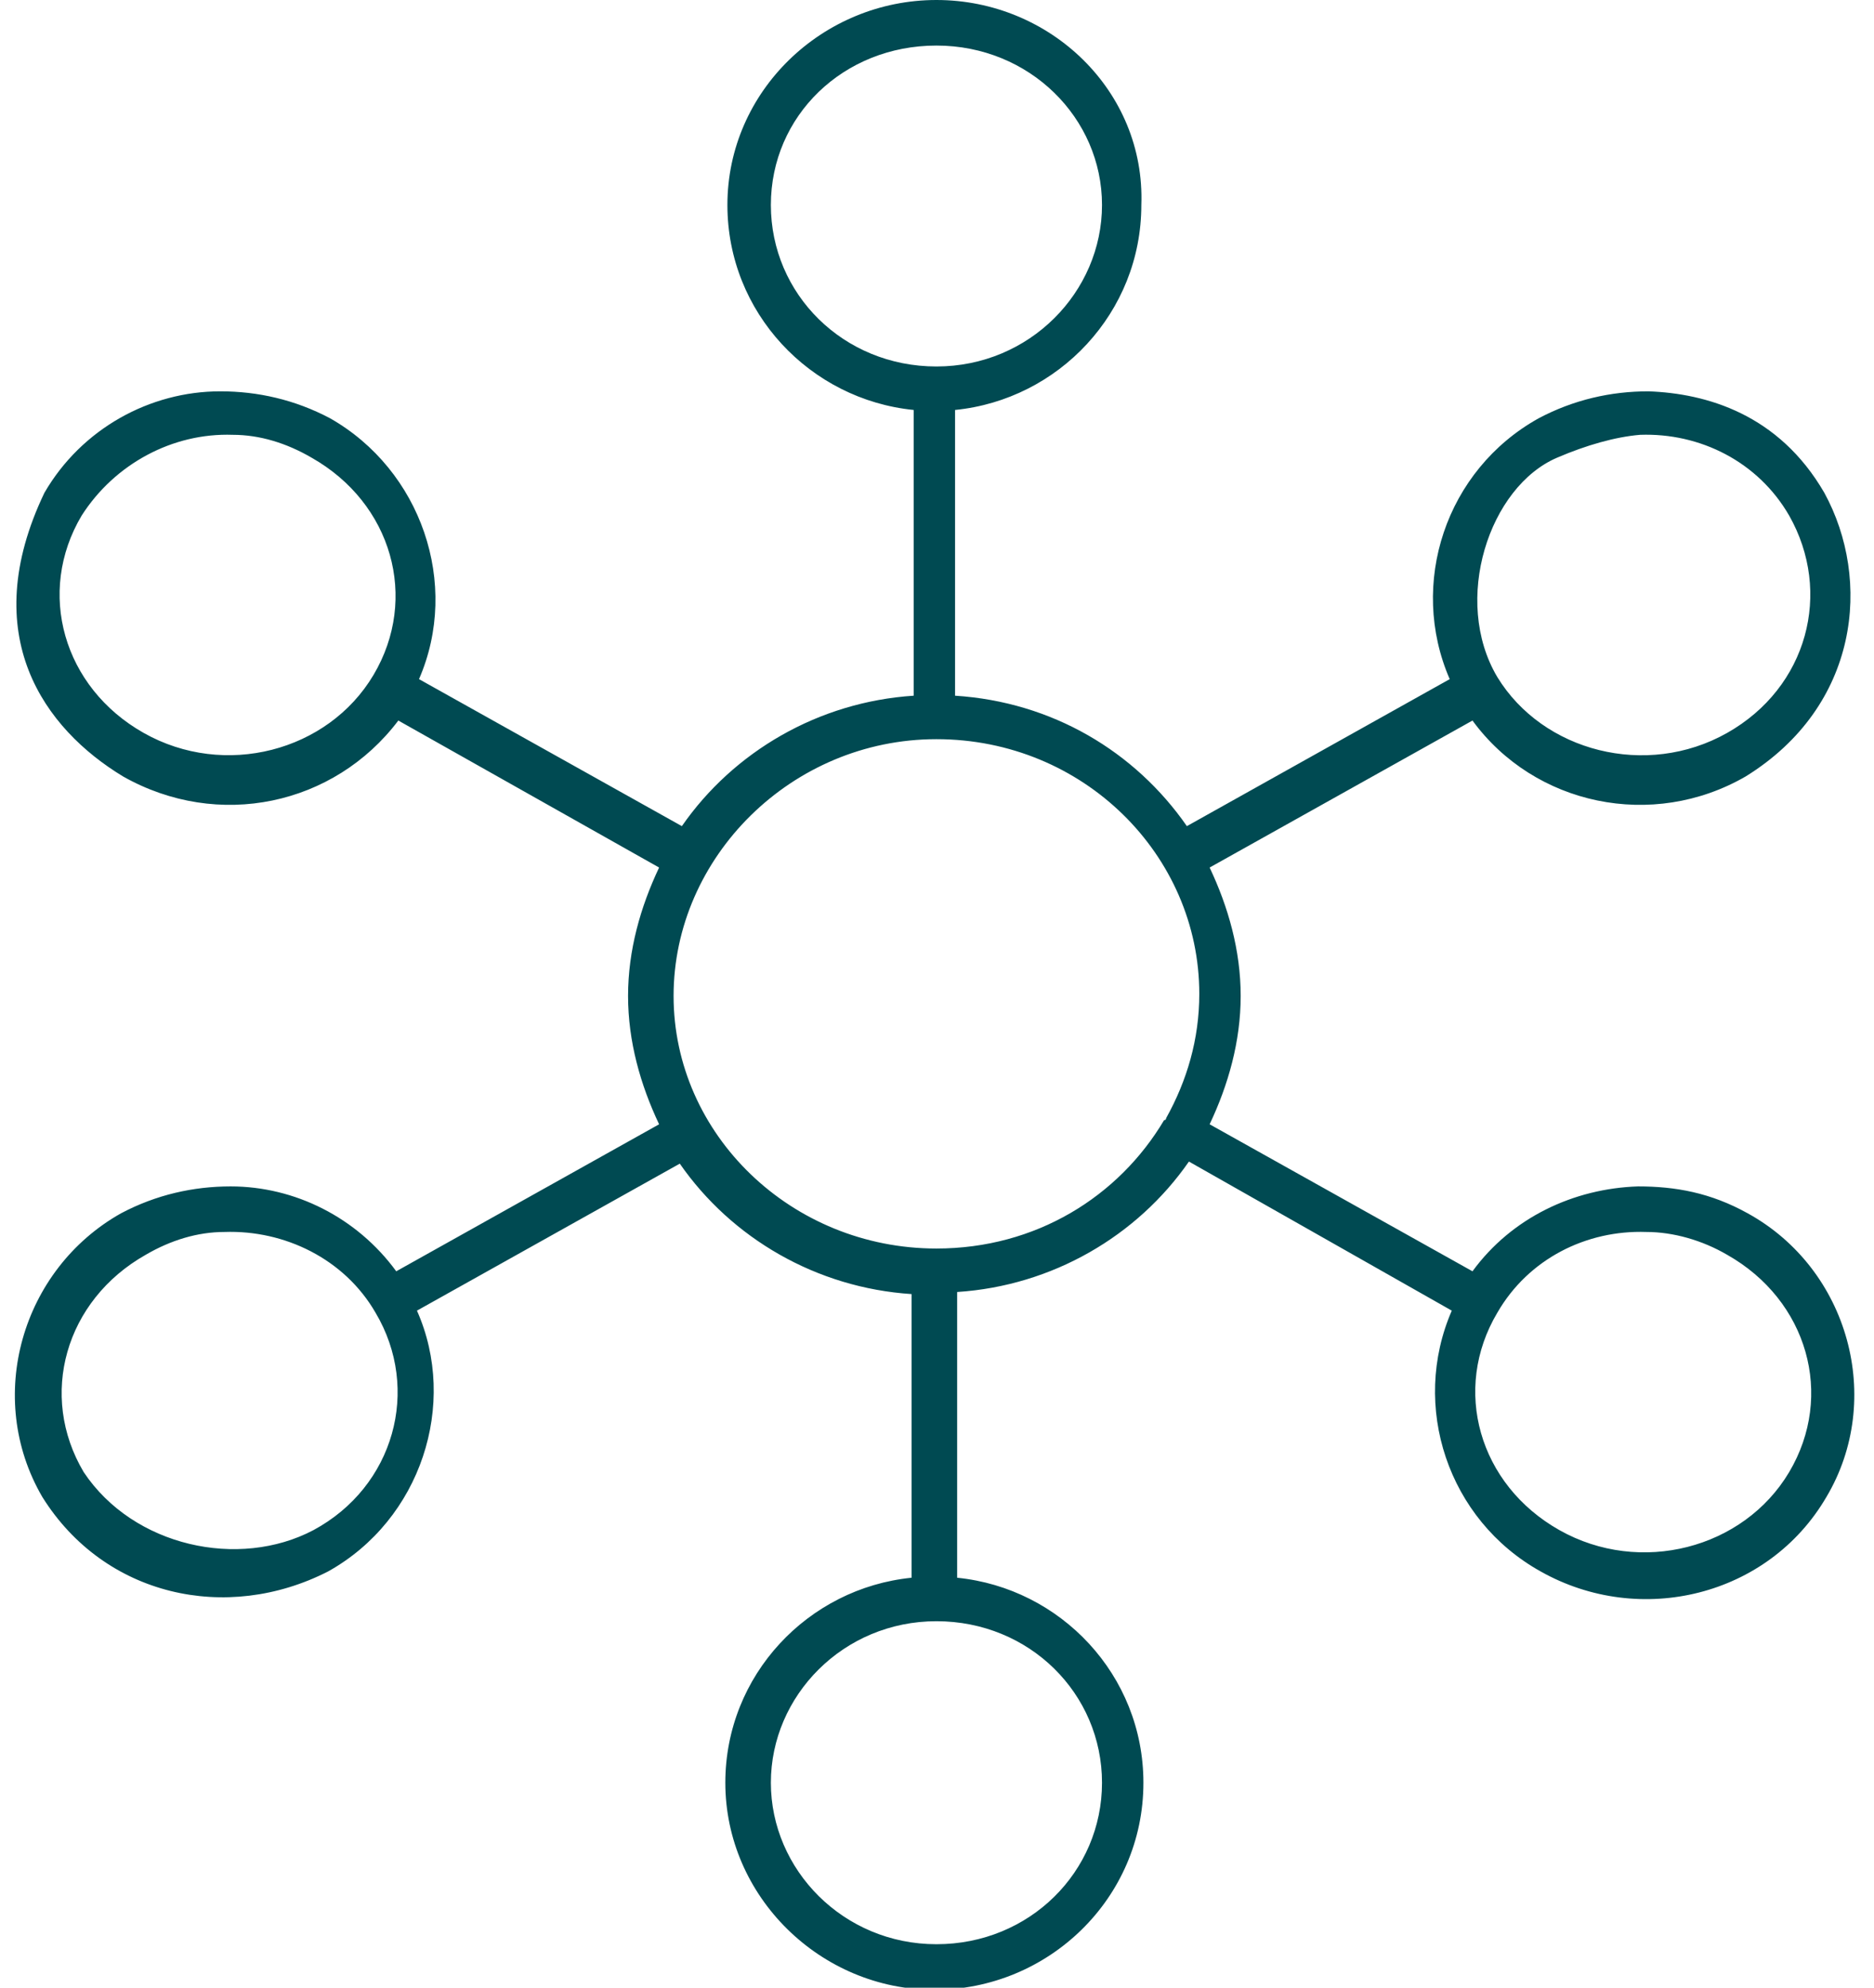 <svg xmlns="http://www.w3.org/2000/svg" width="83" height="88" viewBox="0 0 83 88" fill="none"><path fill-rule="evenodd" clip-rule="evenodd" d="M41.475 0C36.433 0 32.217 4.033 32.217 9.075C32.217 13.842 35.883 17.692 40.467 18.15V30.8C36.25 31.075 32.492 33.275 30.2 36.575L18.558 30.067C20.392 25.85 18.65 20.808 14.617 18.517C13.058 17.692 11.408 17.325 9.758 17.325C6.642 17.325 3.617 18.975 1.967 21.817C-1.058 28.142 1.967 32.267 5.45 34.375C9.667 36.758 14.8 35.658 17.642 31.9L29.192 38.408C28.367 40.15 27.817 42.075 27.817 44.092C27.817 46.108 28.367 48.033 29.192 49.775L17.55 56.283C15.808 53.9 13.058 52.525 10.217 52.525C8.567 52.525 6.917 52.892 5.358 53.717C0.958 56.192 -0.692 61.875 1.875 66.275C4.625 70.675 10.033 71.867 14.525 69.575C18.65 67.283 20.3 62.15 18.467 58.025L30.108 51.517C32.4 54.817 36.158 57.017 40.375 57.292V69.85C35.792 70.308 32.125 74.158 32.125 78.925C32.125 83.967 36.342 88.092 41.383 88.092C46.425 88.092 50.642 84.058 50.642 78.925C50.642 74.158 46.975 70.308 42.392 69.85V57.2C46.608 56.925 50.367 54.725 52.658 51.425L64.3 58.025C62.467 62.242 64.117 67.283 68.242 69.575C72.642 72.05 78.325 70.675 80.892 66.275C83.458 61.967 81.9 56.192 77.408 53.717C75.758 52.8 74.2 52.525 72.55 52.525C69.708 52.617 66.958 53.9 65.217 56.283L53.575 49.775C54.4 48.033 54.95 46.108 54.95 44.092C54.95 42.075 54.4 40.15 53.575 38.408L65.217 31.9C67.967 35.658 73.192 36.758 77.317 34.375C82.358 31.258 82.908 25.667 80.8 21.817C78.783 18.333 75.575 17.417 73.008 17.325C71.358 17.325 69.708 17.692 68.15 18.517C64.025 20.808 62.375 25.85 64.208 30.067L52.567 36.575C50.275 33.275 46.608 31.075 42.3 30.8V18.15C46.883 17.692 50.55 13.842 50.55 9.075C50.733 4.033 46.517 0 41.475 0ZM41.475 2.017C45.6 2.017 48.808 5.225 48.808 9.075C48.808 12.925 45.6 16.225 41.475 16.225C37.35 16.225 34.142 13.017 34.142 9.075C34.142 5.133 37.35 2.017 41.475 2.017ZM10.308 19.25C11.5 19.25 12.692 19.617 13.792 20.258C17.367 22.275 18.558 26.492 16.542 29.883C14.525 33.275 9.942 34.467 6.367 32.45C2.792 30.433 1.6 26.217 3.617 22.825C5.083 20.533 7.65 19.158 10.308 19.25ZM72.642 19.25C75.3 19.158 77.867 20.442 79.242 22.825C81.167 26.217 80.067 30.433 76.492 32.45C72.917 34.467 68.333 33.275 66.317 29.975C64.3 26.583 65.95 21.542 68.975 20.258C70.258 19.708 71.542 19.342 72.642 19.25ZM41.475 32.725C47.983 32.725 53.117 37.858 53.117 44C53.117 46.017 52.567 47.85 51.65 49.5C51.65 49.5 51.65 49.592 51.558 49.592C49.542 52.983 45.875 55.275 41.475 55.275C35.058 55.275 29.833 50.233 29.833 44.092C29.833 37.95 35.058 32.725 41.475 32.725ZM9.942 54.542C12.6 54.45 15.258 55.733 16.633 58.117C18.65 61.508 17.458 65.817 13.883 67.742C10.583 69.483 5.908 68.475 3.708 65.175C1.692 61.783 2.883 57.567 6.458 55.55C7.558 54.908 8.75 54.542 9.942 54.542ZM72.917 54.542C74.108 54.542 75.392 54.908 76.492 55.55C80.067 57.567 81.258 61.783 79.242 65.175C77.225 68.567 72.642 69.758 69.067 67.742C65.492 65.725 64.3 61.508 66.317 58.117C67.692 55.733 70.258 54.45 72.917 54.542ZM41.475 71.775C45.6 71.775 48.808 74.983 48.808 78.925C48.808 82.867 45.6 86.075 41.475 86.075C37.35 86.075 34.142 82.775 34.142 78.925C34.142 75.075 37.35 71.775 41.475 71.775Z" fill="#004A52"></path></svg>